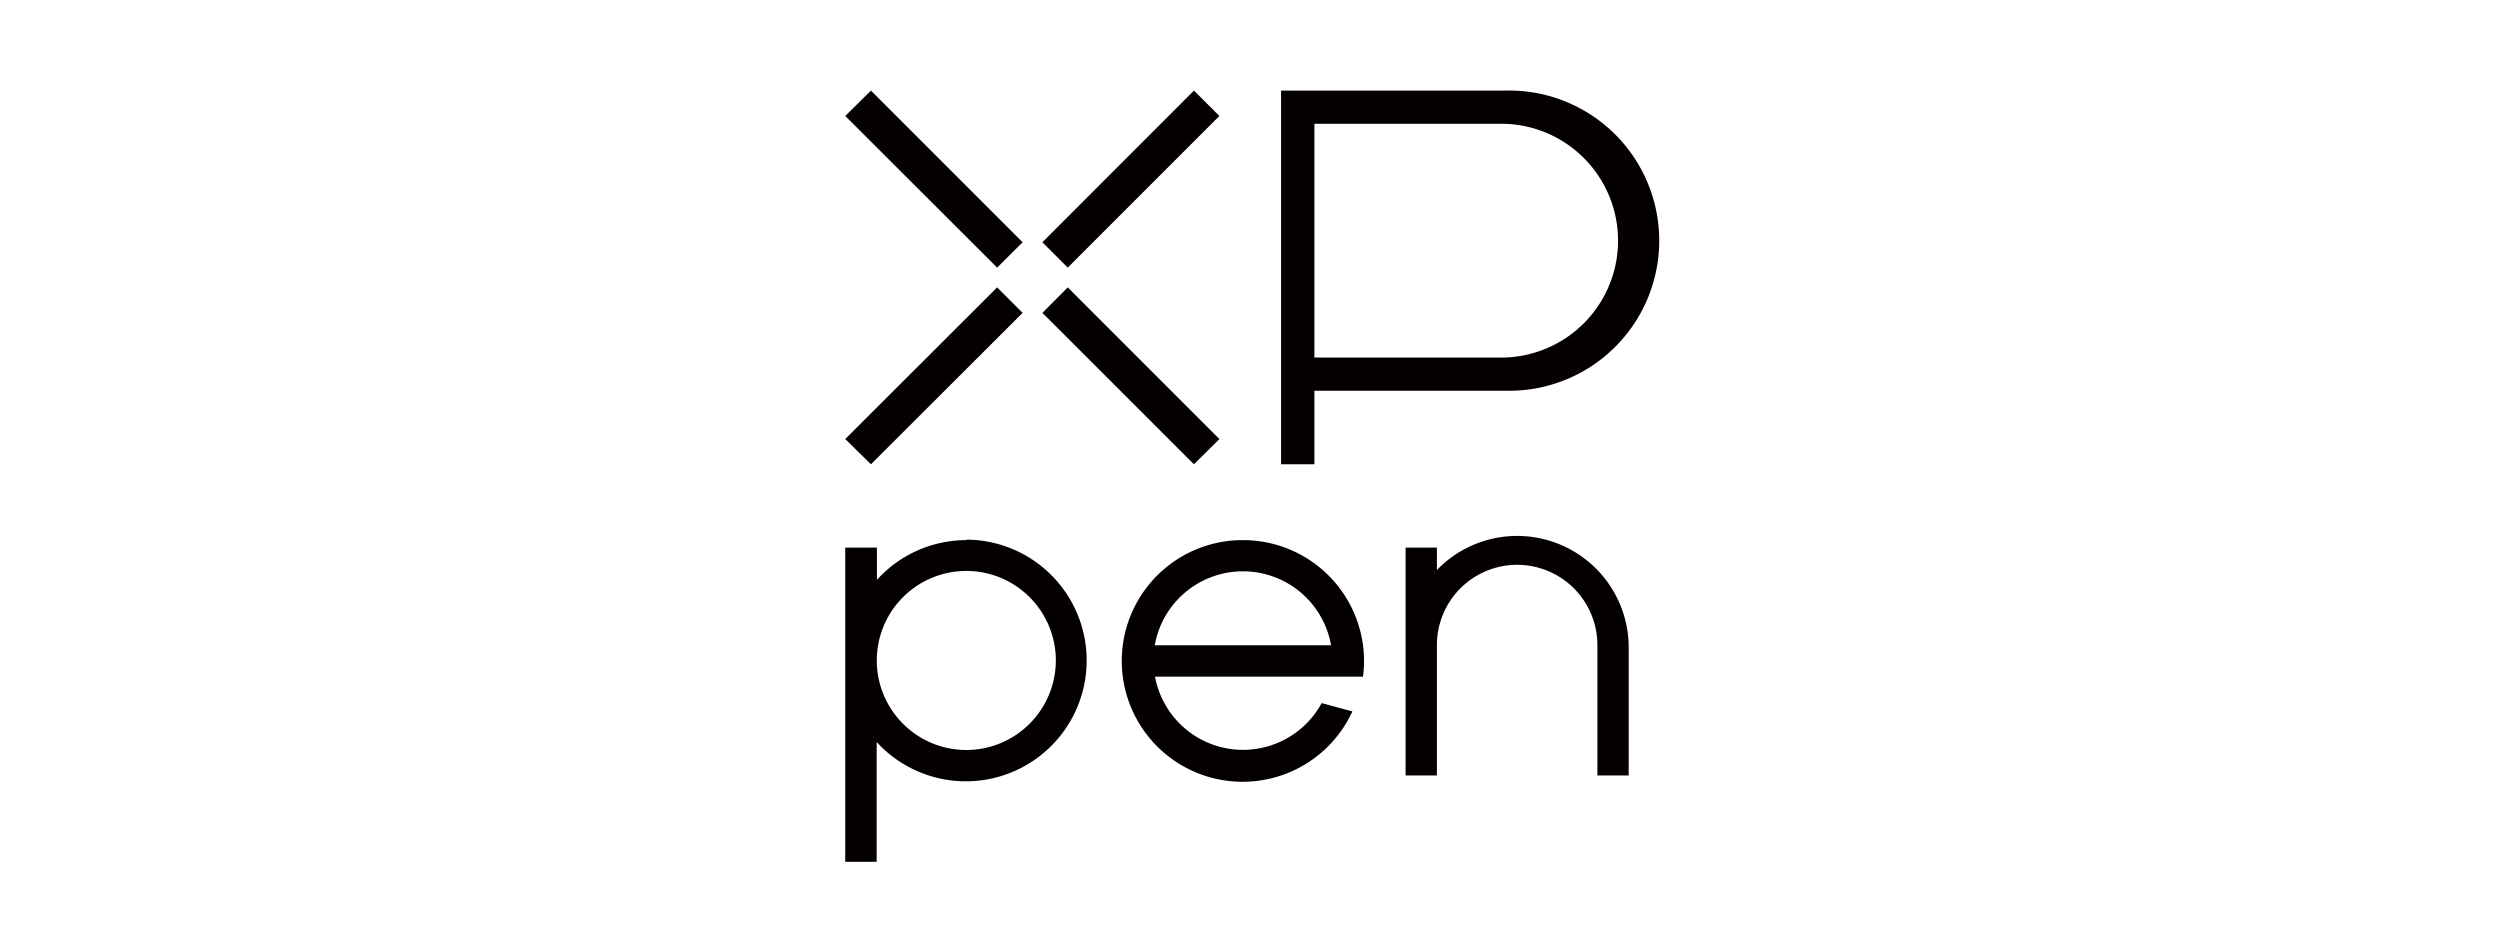 <svg id="图层_1" data-name="图层 1" xmlns="http://www.w3.org/2000/svg" viewBox="0 0 210 80"><defs><style>.cls-1{fill:#040000;}</style></defs><path class="cls-1" d="M126.37,7.61H107.61V39h2.8V32.82h16a12.61,12.61,0,1,0,0-25.21m-16,2.79h16a9.82,9.82,0,0,1,0,19.63h-16Z"/><path class="cls-1" d="M89.69,24.14l12.74,12.74L100.29,39,87.56,26.28ZM73.16,7.61,71,9.74,83.76,22.48l2.14-2.13ZM71,36.88,73.16,39,85.9,26.28l-2.14-2.14ZM102.43,9.74l-2.14-2.13L87.56,20.35l2.13,2.13Z"/><path class="cls-1" d="M81.18,45.37a10.13,10.13,0,0,0-7.52,3.34V46H71V72.39h2.64V62.33a10.15,10.15,0,1,0,7.52-17m0,17.67a7.52,7.52,0,1,1,7.53-7.52A7.53,7.53,0,0,1,81.18,63"/><path class="cls-1" d="M136.81,54.27a9.37,9.37,0,0,0-16.11-6.39V46h-2.63V65.14h2.63v-11a6.74,6.74,0,0,1,13.48.09h0V65.14h2.63V54.27Z"/><path class="cls-1" d="M104.38,45.37a10.15,10.15,0,1,0,9.22,14.39h0l-2.58-.7a7.52,7.52,0,0,1-14-2.22h17.47a9.54,9.54,0,0,0,.09-1.32,10.16,10.16,0,0,0-10.15-10.15M97,54.2a7.52,7.52,0,0,1,14.81,0Z"/></svg>